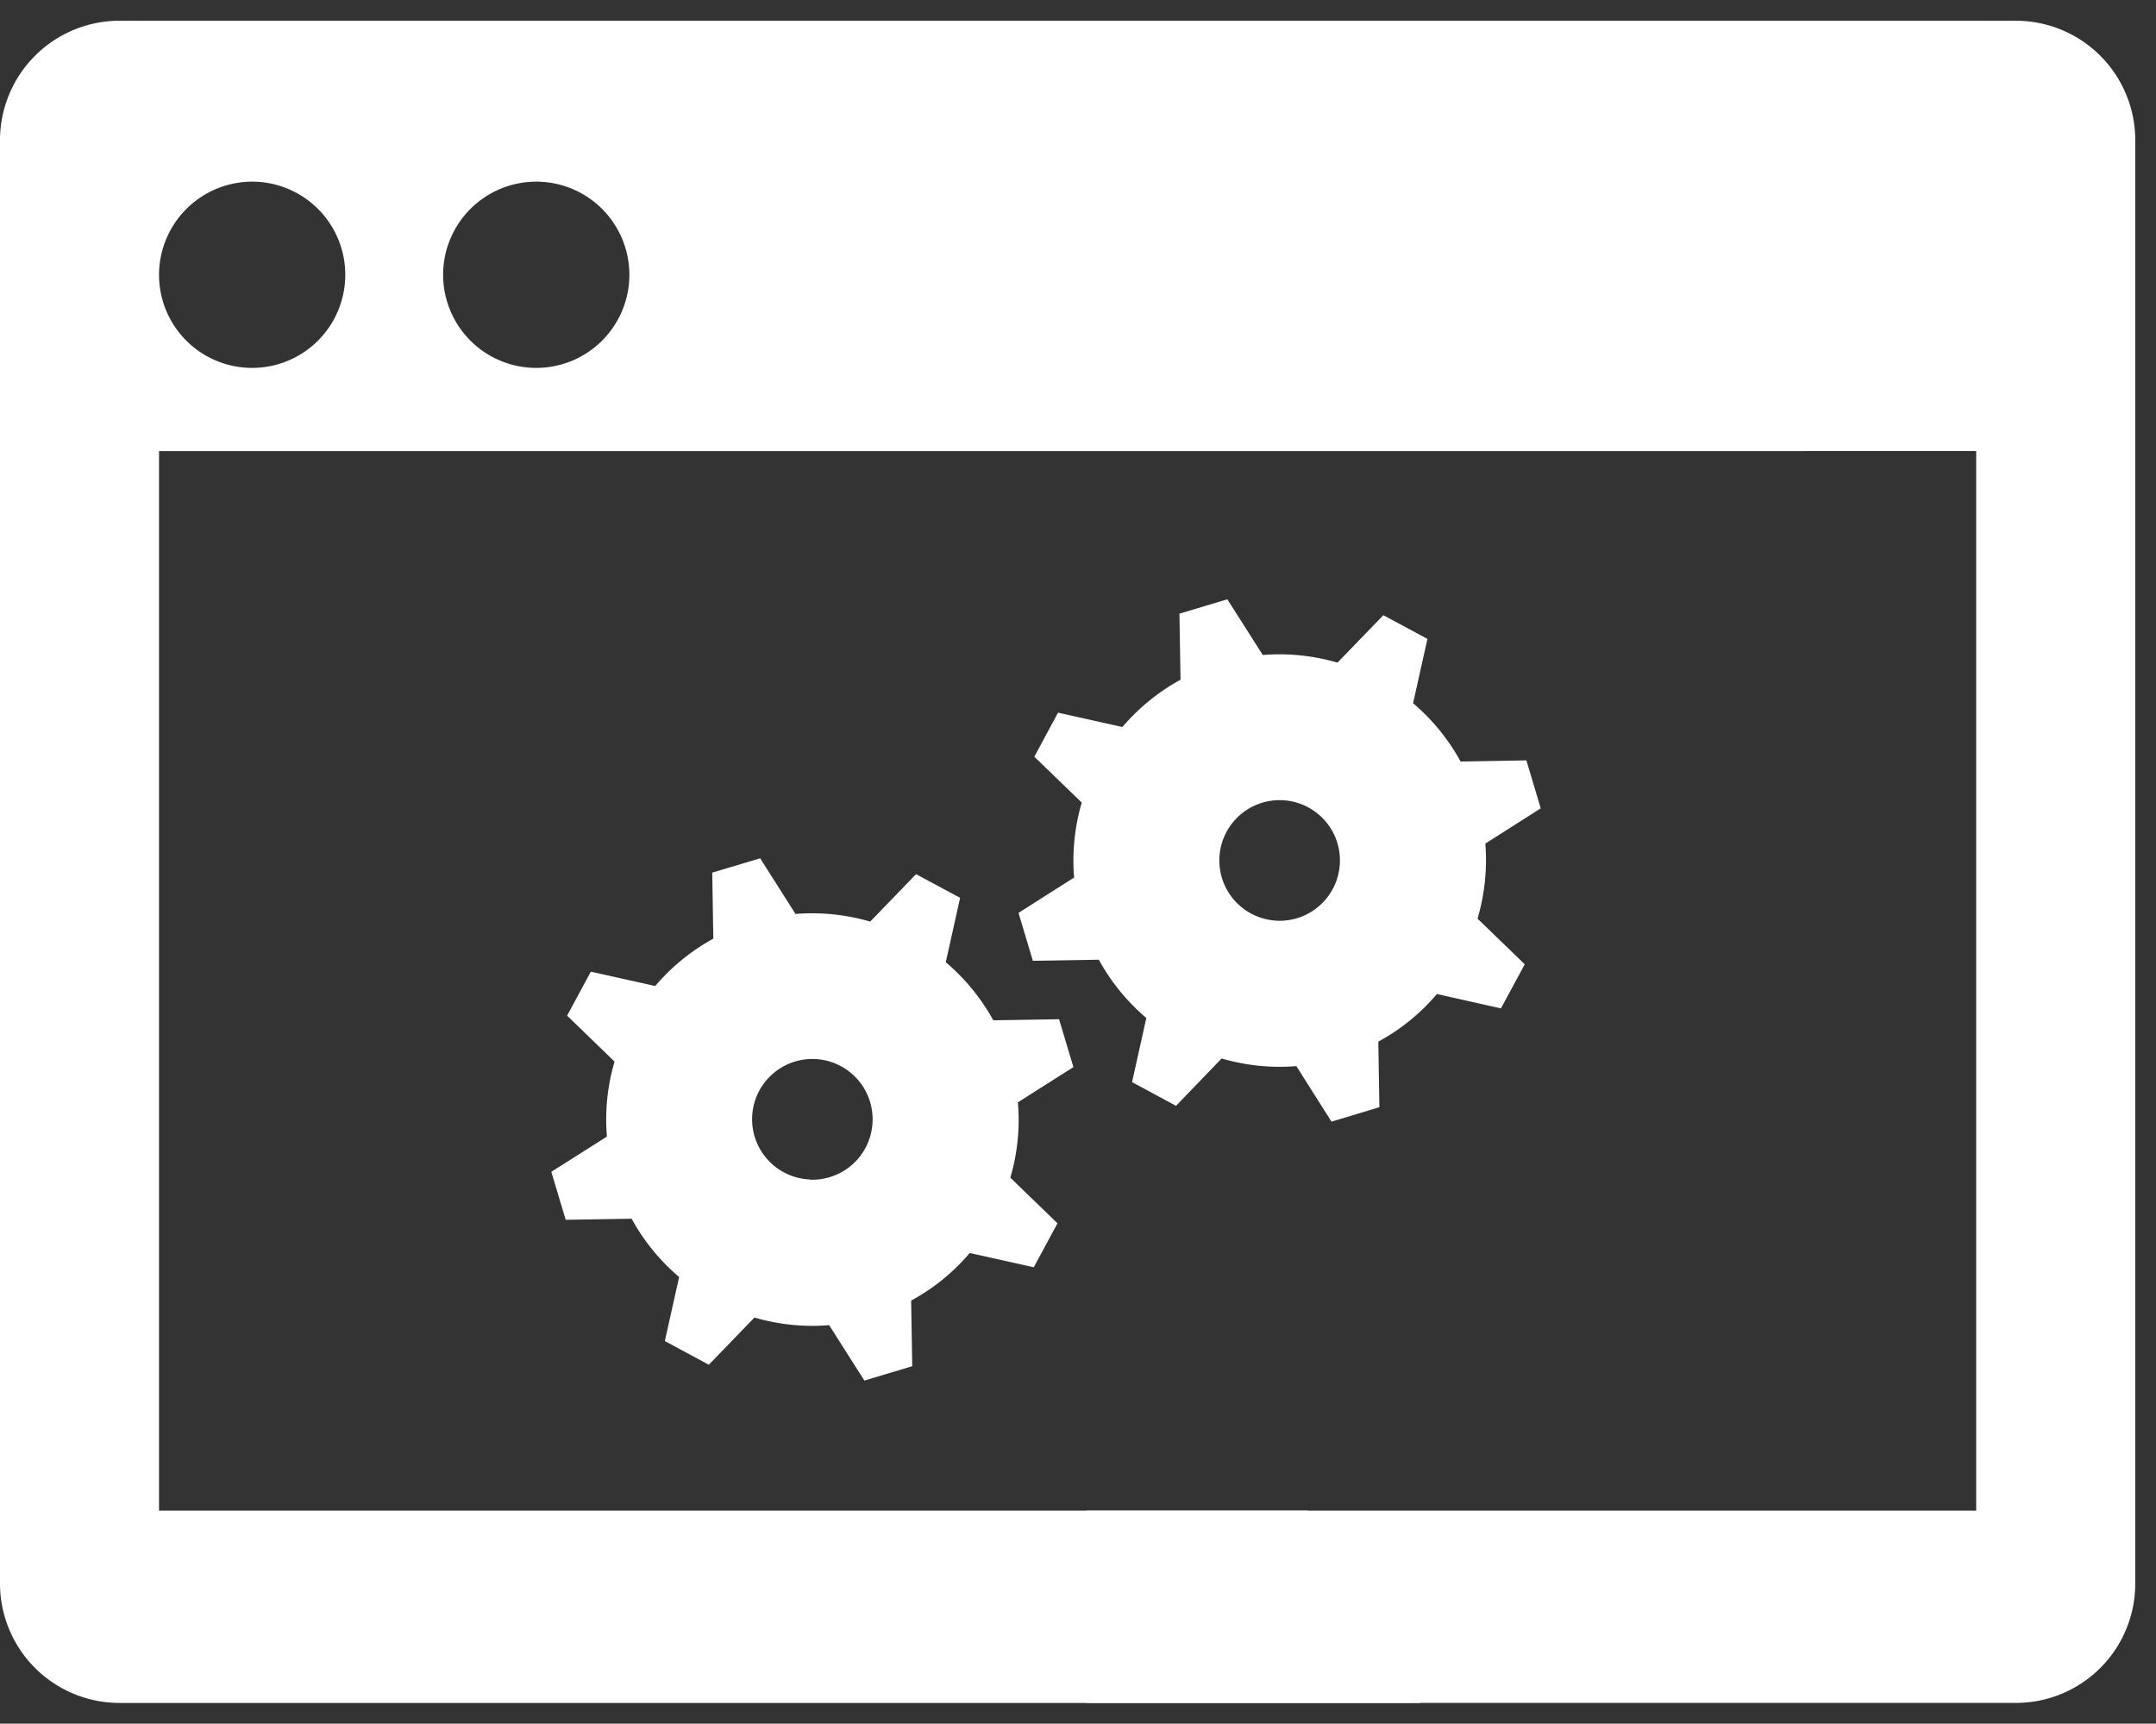 <svg xmlns="http://www.w3.org/2000/svg" width="51.953" height="41.533" viewBox="0 0 51.953 41.533">
  <rect x="0" y="0" width="51.953" height="41.533" fill="#333333" stroke="none"/>
  <g id="recruit_icon_program" transform="translate(-680 -3391.5)">
    <g id="グループ_6600" data-name="グループ 6600" transform="translate(693.283 3405.941)">
      <path id="パス_11307" data-name="パス 11307" d="M898.191,324.2l1.338-.849-.346-1.154-1.585.026a5.006,5.006,0,0,0-1.145-1.4l.346-1.55-1.062-.571-1.105,1.143a4.983,4.983,0,0,0-1.8-.184l-.852-1.342-1.154.346.026,1.591a4.978,4.978,0,0,0-1.4,1.141l-1.552-.346-.571,1.06,1.143,1.108a4.91,4.91,0,0,0-.184,1.806l-1.34.849.346,1.156,1.589-.026a4.965,4.965,0,0,0,1.145,1.405l-.344,1.543,1.059.571,1.1-1.138a4.946,4.946,0,0,0,1.8.184l.849,1.335,1.153-.346-.026-1.581a4.941,4.941,0,0,0,1.412-1.147l1.543.344.571-1.059-1.136-1.1A4.933,4.933,0,0,0,898.191,324.2Zm-5.015,1.858a1.452,1.452,0,1,1,1.513-1.388A1.452,1.452,0,0,1,893.176,326.063Z" transform="translate(-886.946 -312.079)" fill="#fff"/>
      <path id="パス_11308" data-name="パス 11308" d="M903.338,321.355l1.335-.849-.346-1.156-1.585.028a4.978,4.978,0,0,0-1.145-1.405l.346-1.55-1.062-.571-1.106,1.143a4.969,4.969,0,0,0-1.8-.184l-.854-1.342-1.154.346.026,1.591a5.012,5.012,0,0,0-1.4,1.14l-1.552-.346-.571,1.062,1.143,1.105a4.956,4.956,0,0,0-.184,1.806l-1.34.852.346,1.154,1.589-.026a5.011,5.011,0,0,0,1.145,1.405l-.344,1.545,1.059.571,1.1-1.141a4.956,4.956,0,0,0,1.8.184l.847,1.338,1.154-.348-.026-1.58a4.911,4.911,0,0,0,1.412-1.147l1.543.346.574-1.062-1.138-1.1A4.988,4.988,0,0,0,903.338,321.355Zm-5.017,1.858a1.453,1.453,0,1,1,1.512-1.39A1.454,1.454,0,0,1,898.321,323.214Z" transform="translate(-880.829 -315.469)" fill="#fff"/>
    </g>
    <g id="グループ_6601" data-name="グループ 6601" transform="translate(680 3392)">
      <path id="パス_11319" data-name="パス 11319" d="M819.751,165.17V139.639H859.4a19.162,19.162,0,0,1,5.768-.883c.5,0,1,.019,1.488.057v-6.669a2.881,2.881,0,0,0-2.875-2.875H818.793a2.881,2.881,0,0,0-2.874,2.875v34.791a2.88,2.88,0,0,0,2.874,2.868h31.349a19.161,19.161,0,0,1-2.717-4.633Zm9.09-32.024a2.244,2.244,0,1,1-2.244,2.244A2.245,2.245,0,0,1,828.842,133.146Zm-6.846,0a2.244,2.244,0,1,1-2.244,2.244A2.249,2.249,0,0,1,822,133.146Z" transform="translate(-815.919 -129.269)" fill="#fff"/>
      <path id="前面オブジェクトで型抜き_1" data-name="前面オブジェクトで型抜き 1" d="M46.364,40.533H23.959V35.9H45.405V10.369H23.959V.351H0A2.859,2.859,0,0,1,1.371,0H46.364a2.877,2.877,0,0,1,2.874,2.873V37.666A2.874,2.874,0,0,1,46.364,40.533Zm-3.2-36.657a2.244,2.244,0,1,0,2.243,2.243A2.247,2.247,0,0,0,43.162,3.876Zm-6.849,0A2.244,2.244,0,1,0,38.56,6.119,2.246,2.246,0,0,0,36.313,3.876Z" transform="translate(2.215 0)" fill="#fff" stroke="rgba(0,0,0,0)" stroke-miterlimit="10" stroke-width="1"/>
    </g>
  </g>
</svg>
